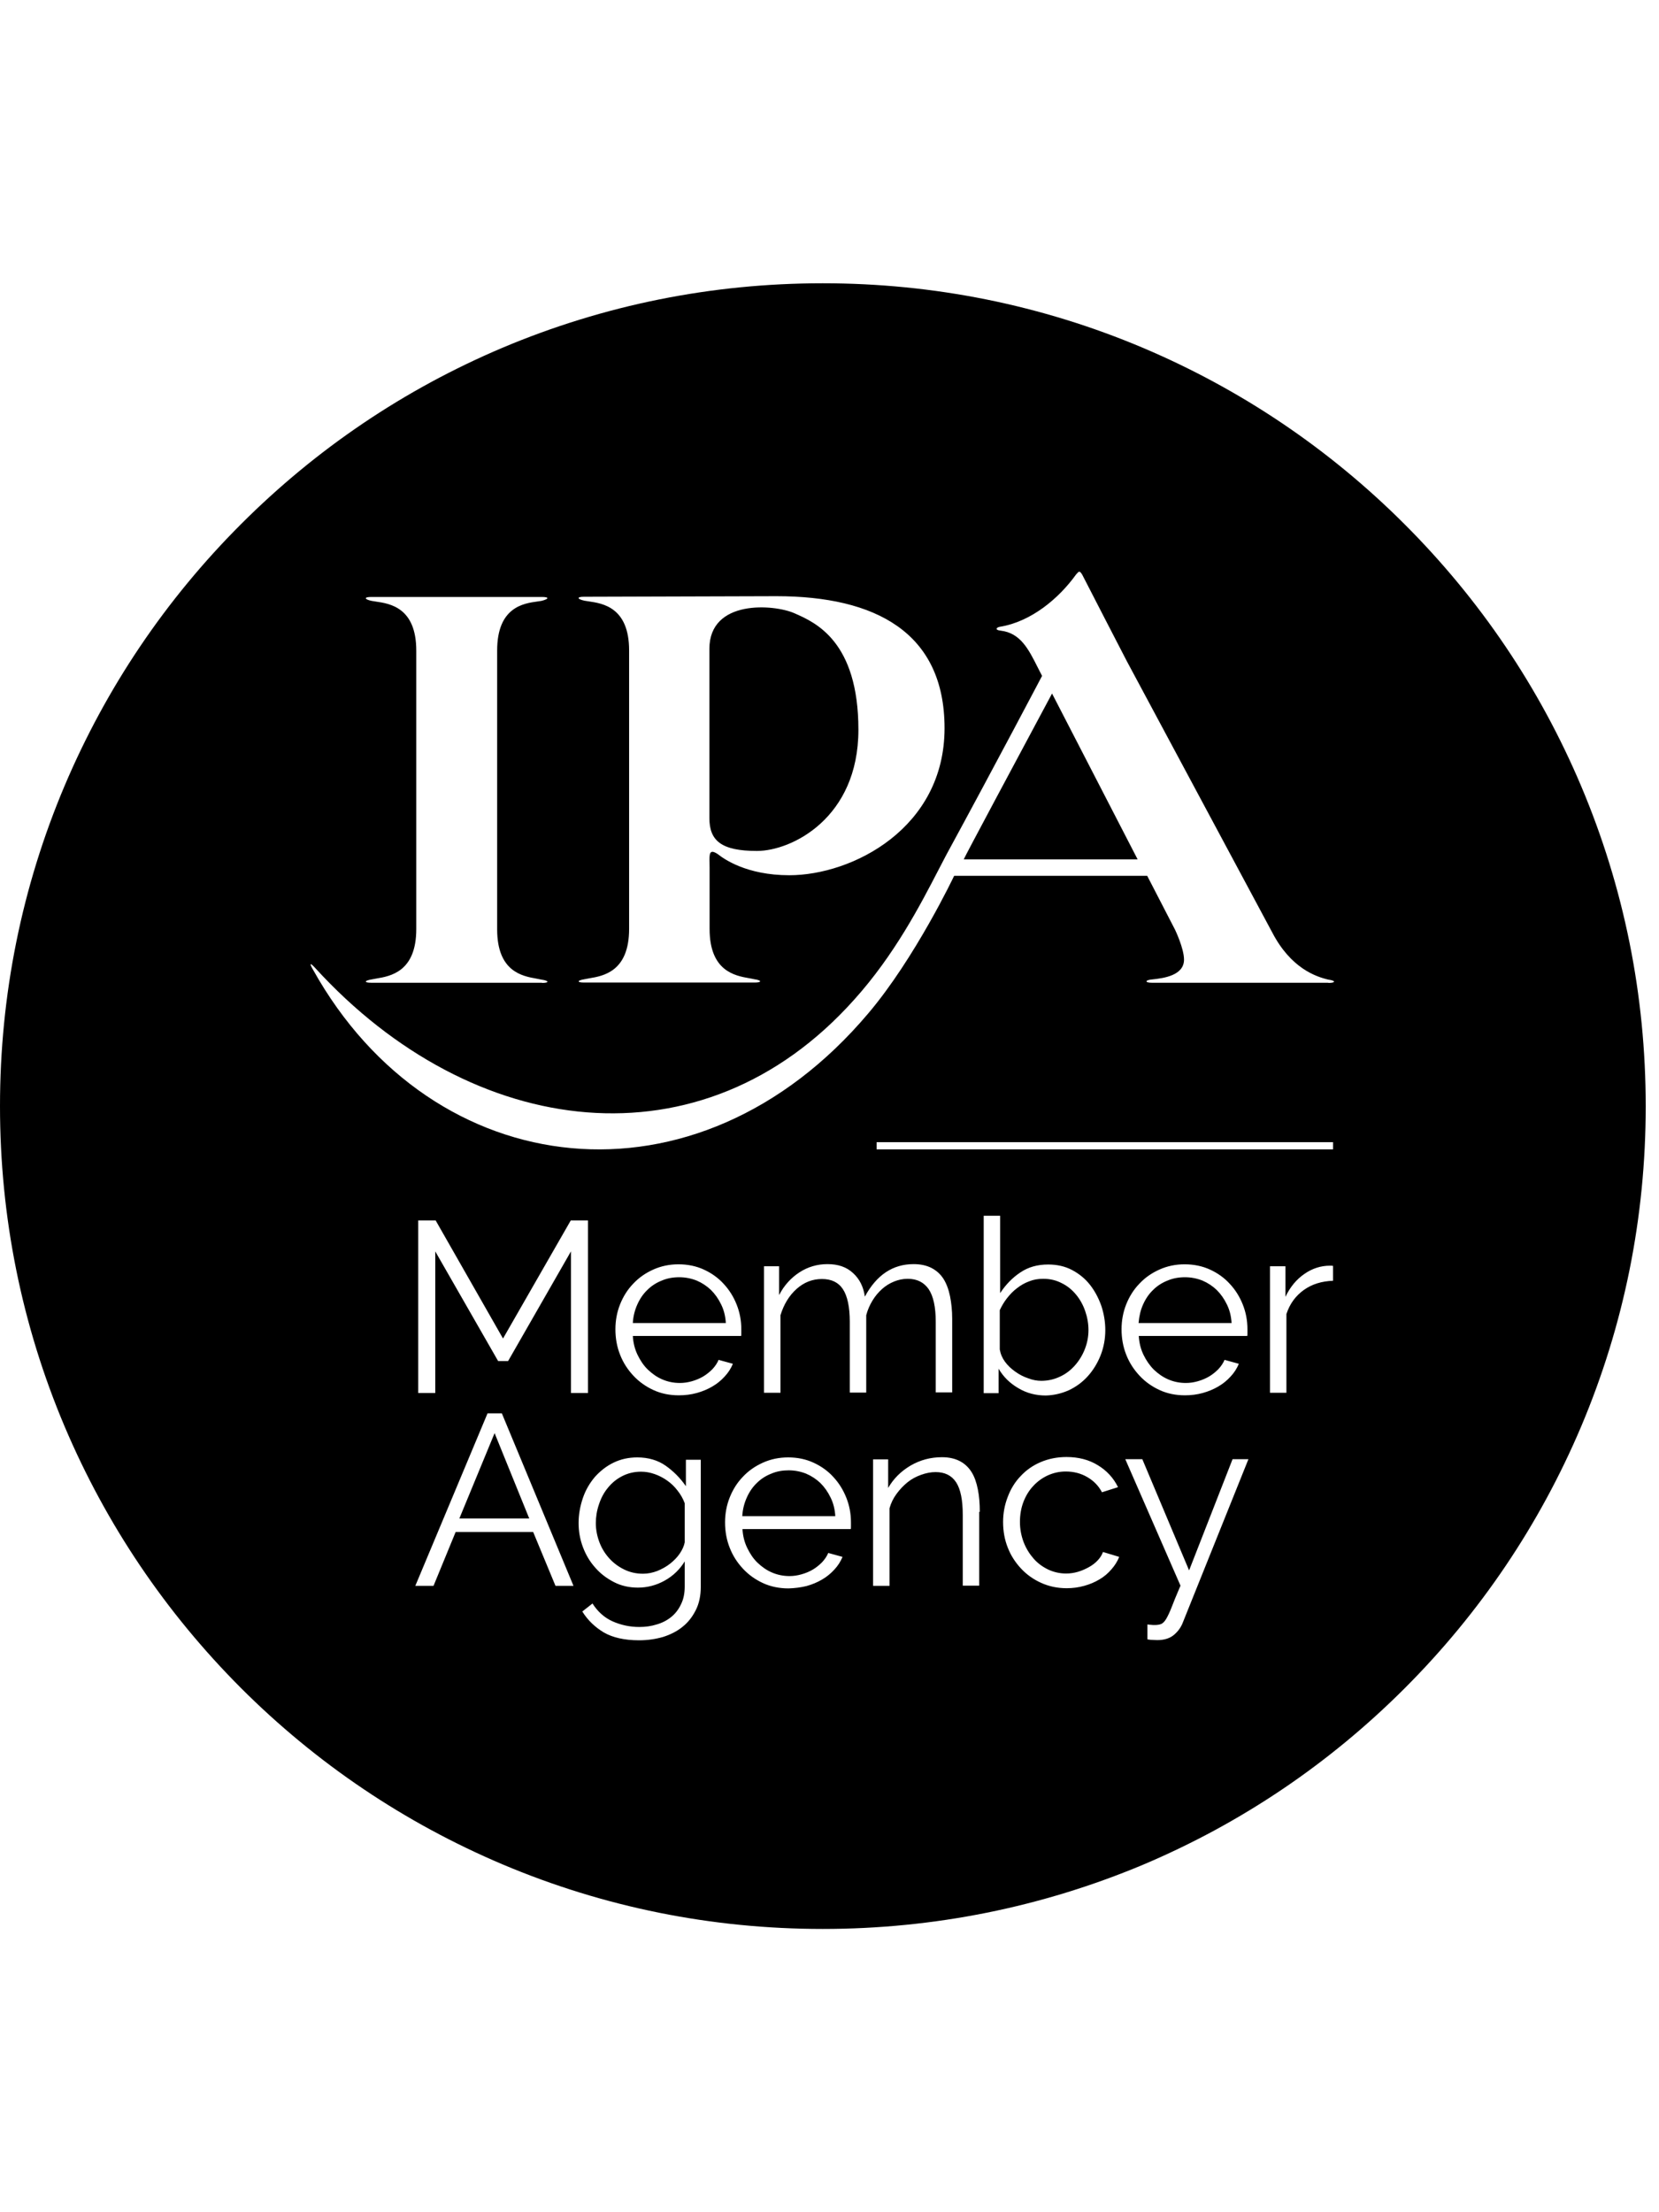 <svg width="123" height="164" viewBox="0 0 123 164" fill="none" xmlns="http://www.w3.org/2000/svg">
<path fill-rule="evenodd" clip-rule="evenodd" d="M61 143C52.769 143 44.77 141.389 37.25 138.209C29.992 135.132 23.459 130.733 17.856 125.13C12.267 119.526 7.868 113.008 4.791 105.75C1.611 98.23 0 90.231 0 82C0 73.769 1.611 65.77 4.791 58.25C7.868 50.992 12.267 44.459 17.87 38.856C23.474 33.252 29.992 28.854 37.265 25.776C44.77 22.611 52.769 21 61 21C69.231 21 77.23 22.611 84.75 25.791C92.008 28.868 98.541 33.267 104.144 38.87C109.748 44.474 114.146 50.992 117.224 58.265C120.403 65.785 122.015 73.769 122.015 82.014C122.015 90.26 120.403 98.244 117.224 105.764C114.146 113.023 109.748 119.555 104.144 125.159C98.541 130.762 92.023 135.161 84.75 138.238C77.23 141.389 69.231 143 61 143ZM63.643 54.098C63.643 60.645 58.692 63.084 56.123 63.084C53.481 63.084 52.595 62.329 52.595 60.645V48.103C52.595 44.415 57.386 44.793 58.896 45.461L58.918 45.471C60.451 46.142 63.643 47.54 63.643 54.098ZM84.344 63.708H71.453C71.417 63.708 75.735 55.644 77.381 52.57C77.728 51.92 77.957 51.494 78 51.413L84.344 63.708ZM40.183 72.868C40.764 72.868 40.691 72.694 40.14 72.622C40.037 72.597 39.914 72.575 39.777 72.55C38.731 72.366 36.859 72.035 36.859 68.891V48.233C36.859 44.998 38.825 44.73 39.853 44.589C39.96 44.574 40.056 44.561 40.14 44.546C40.677 44.415 40.764 44.256 40.183 44.256H27.51C26.973 44.256 27.002 44.43 27.554 44.546C27.643 44.564 27.748 44.579 27.864 44.596L27.864 44.596C28.903 44.748 30.863 45.035 30.863 48.233V68.876C30.863 72.046 28.942 72.368 27.901 72.543C27.769 72.565 27.652 72.584 27.554 72.607C27.002 72.694 26.973 72.854 27.51 72.854H40.183V72.868ZM98.483 72.868C99.064 72.868 99.035 72.694 98.483 72.622C97.554 72.404 95.71 71.78 94.331 69.138L83.545 49.017C83.545 49.017 80.526 43.181 80.236 42.601C80.045 42.288 79.995 42.345 79.809 42.557L79.771 42.601C78.508 44.357 76.461 46.085 74.153 46.462C73.863 46.506 73.732 46.709 74.197 46.753C75.655 46.929 76.253 48.117 76.934 49.469L76.934 49.47L76.935 49.472C77.04 49.681 77.147 49.893 77.26 50.106C77.26 50.106 73.863 56.566 70.161 63.374C69.979 63.717 69.786 64.089 69.581 64.486C68.225 67.104 66.311 70.802 63.323 74.117C52.073 86.703 35.073 84.569 23.373 71.765C22.995 71.344 22.908 71.388 23.213 71.896C32.083 87.806 51.681 90.158 64.368 75.133C67.853 71.025 70.741 64.928 70.741 64.928H85.055L87.117 68.92C87.117 68.92 87.784 70.299 87.784 71.141C87.784 72.317 86.275 72.52 85.433 72.607C84.881 72.651 84.852 72.854 85.389 72.854H98.483V72.868ZM70.03 53.982C70.03 46.883 64.906 44.198 57.56 44.198L43.29 44.241C42.738 44.241 42.782 44.415 43.334 44.532C43.423 44.549 43.528 44.564 43.644 44.581C44.683 44.733 46.643 45.02 46.643 48.219V68.862C46.643 72.032 44.722 72.354 43.681 72.528C43.549 72.55 43.431 72.57 43.334 72.593C42.782 72.68 42.753 72.84 43.29 72.84H55.963C56.515 72.84 56.471 72.665 55.92 72.593C55.816 72.567 55.692 72.546 55.553 72.521C54.501 72.336 52.61 72.004 52.61 68.862V64.333C52.61 64.212 52.607 64.096 52.605 63.987V63.987V63.987V63.987C52.591 63.298 52.582 62.892 53.234 63.331C53.655 63.665 55.339 64.884 58.518 64.884C63.193 64.884 70.03 61.4 70.03 53.982ZM64.993 84.672H98.832V85.209H64.993V84.672ZM85.055 121.529C85.214 121.558 85.345 121.572 85.447 121.572C85.494 121.572 85.545 121.576 85.599 121.579H85.599C85.66 121.583 85.726 121.587 85.795 121.587C86.318 121.587 86.739 121.456 87.043 121.195C87.348 120.934 87.566 120.629 87.697 120.28L92.56 108.173H91.384L88.161 116.419L84.692 108.173H83.429L87.523 117.551L87.422 117.788L87.422 117.788C87.194 118.329 87.011 118.761 86.884 119.105C86.739 119.482 86.594 119.787 86.477 119.99C86.361 120.193 86.231 120.324 86.114 120.382C85.984 120.44 85.824 120.469 85.606 120.469C85.519 120.469 85.432 120.469 85.345 120.455C85.258 120.455 85.156 120.44 85.069 120.426V121.529H85.055ZM74.719 114.735C74.951 115.33 75.285 115.838 75.706 116.288C76.127 116.738 76.62 117.087 77.201 117.348C77.782 117.609 78.406 117.74 79.088 117.74C79.538 117.74 79.959 117.682 80.38 117.566C80.801 117.45 81.179 117.29 81.513 117.087C81.861 116.883 82.151 116.637 82.398 116.346C82.645 116.071 82.848 115.751 82.979 115.417L81.774 115.054C81.701 115.272 81.571 115.475 81.396 115.664C81.222 115.853 81.004 116.027 80.743 116.172C80.482 116.317 80.221 116.433 79.93 116.521C79.64 116.608 79.335 116.651 79.045 116.651C78.58 116.651 78.13 116.55 77.724 116.361C77.303 116.158 76.94 115.896 76.635 115.548C76.33 115.2 76.083 114.808 75.894 114.328C75.72 113.864 75.619 113.356 75.619 112.833C75.619 112.296 75.706 111.788 75.88 111.338C76.054 110.888 76.301 110.482 76.606 110.162C76.911 109.828 77.274 109.567 77.68 109.378C78.101 109.19 78.537 109.088 79.016 109.088C79.596 109.088 80.119 109.219 80.598 109.494C81.077 109.77 81.44 110.133 81.701 110.627L82.892 110.249C82.558 109.567 82.05 109.015 81.396 108.623C80.743 108.217 79.959 108.014 79.074 108.014C78.377 108.014 77.738 108.144 77.157 108.391C76.577 108.638 76.083 108.986 75.677 109.422C75.256 109.857 74.936 110.38 74.719 110.961C74.486 111.556 74.37 112.18 74.37 112.833C74.37 113.516 74.486 114.154 74.719 114.735ZM72.643 112.078C72.643 111.469 72.599 110.903 72.498 110.409C72.396 109.901 72.251 109.48 72.033 109.131C71.815 108.783 71.525 108.507 71.162 108.318C70.799 108.13 70.364 108.028 69.841 108.028C68.999 108.028 68.23 108.231 67.504 108.652C66.792 109.073 66.241 109.625 65.849 110.307V108.188H64.731V117.566H65.95V111.817C66.052 111.44 66.226 111.077 66.473 110.743C66.72 110.409 66.981 110.133 67.286 109.886C67.591 109.64 67.925 109.465 68.288 109.335C68.651 109.204 69.013 109.131 69.362 109.131C70.044 109.131 70.552 109.378 70.886 109.886C71.22 110.394 71.38 111.207 71.38 112.311V117.551H72.599V112.078H72.643ZM55.034 112.383C55.063 111.89 55.179 111.44 55.368 111.019C55.556 110.598 55.803 110.235 56.108 109.944C56.413 109.64 56.776 109.407 57.182 109.248C57.589 109.073 58.024 109.001 58.474 109.001C58.924 109.001 59.36 109.088 59.766 109.248C60.173 109.422 60.521 109.654 60.826 109.944C61.131 110.249 61.378 110.598 61.581 111.019C61.784 111.425 61.9 111.89 61.929 112.398H55.034V112.383ZM59.795 117.58C60.216 117.464 60.594 117.304 60.942 117.101C61.291 116.898 61.595 116.651 61.857 116.361C62.118 116.085 62.321 115.766 62.466 115.417L61.407 115.127C61.305 115.374 61.145 115.606 60.942 115.824C60.739 116.027 60.507 116.216 60.26 116.361C60.013 116.506 59.737 116.622 59.432 116.709C59.127 116.796 58.837 116.84 58.532 116.84C58.082 116.84 57.647 116.753 57.24 116.579C56.834 116.404 56.485 116.158 56.166 115.853C55.847 115.548 55.6 115.17 55.397 114.749C55.193 114.328 55.077 113.864 55.048 113.356H63.076C63.091 113.327 63.091 113.254 63.091 113.153V112.862C63.091 112.209 62.974 111.599 62.742 111.019C62.51 110.438 62.191 109.93 61.784 109.494C61.378 109.044 60.884 108.696 60.318 108.435C59.752 108.173 59.127 108.043 58.431 108.043C57.763 108.043 57.139 108.173 56.558 108.435C55.977 108.696 55.484 109.044 55.077 109.48C54.656 109.915 54.337 110.423 54.105 111.004C53.872 111.585 53.756 112.209 53.756 112.862C53.756 113.53 53.872 114.169 54.105 114.749C54.337 115.345 54.671 115.853 55.092 116.303C55.513 116.753 56.006 117.101 56.572 117.363C57.139 117.624 57.777 117.754 58.46 117.754C58.939 117.74 59.374 117.682 59.795 117.58ZM46.295 116.361C45.874 116.158 45.511 115.896 45.191 115.548C44.872 115.2 44.625 114.808 44.451 114.358C44.277 113.907 44.175 113.414 44.175 112.92C44.175 112.456 44.248 111.991 44.407 111.527C44.553 111.077 44.77 110.656 45.061 110.307C45.351 109.944 45.699 109.654 46.12 109.436C46.541 109.219 47.006 109.102 47.529 109.102C47.862 109.102 48.196 109.16 48.53 109.277C48.864 109.393 49.169 109.552 49.459 109.756C49.75 109.959 50.011 110.206 50.229 110.496C50.461 110.786 50.635 111.091 50.766 111.44V114.343C50.708 114.633 50.577 114.909 50.388 115.185C50.2 115.461 49.953 115.708 49.677 115.925C49.401 116.143 49.082 116.317 48.733 116.462C48.385 116.593 48.037 116.666 47.674 116.666C47.166 116.666 46.716 116.564 46.295 116.361ZM49.285 117.174C49.909 116.825 50.403 116.346 50.766 115.751V117.609C50.766 118.117 50.679 118.553 50.49 118.93C50.316 119.308 50.069 119.627 49.764 119.874C49.459 120.121 49.096 120.309 48.69 120.426C48.283 120.556 47.848 120.614 47.398 120.614C46.687 120.614 46.033 120.469 45.409 120.193C44.799 119.917 44.306 119.467 43.928 118.872L43.173 119.467C43.58 120.121 44.117 120.629 44.77 121.021C45.424 121.398 46.295 121.601 47.383 121.601C48.008 121.601 48.603 121.514 49.154 121.355C49.706 121.18 50.2 120.934 50.606 120.6C51.027 120.266 51.346 119.845 51.593 119.351C51.84 118.858 51.956 118.277 51.956 117.638V108.217H50.853V110.177C50.432 109.567 49.924 109.059 49.343 108.652C48.762 108.246 48.051 108.043 47.253 108.043C46.599 108.043 46.019 108.173 45.482 108.435C44.944 108.696 44.495 109.059 44.102 109.494C43.725 109.944 43.42 110.452 43.217 111.048C43.014 111.643 42.898 112.267 42.898 112.906C42.898 113.516 42.999 114.111 43.217 114.691C43.435 115.272 43.74 115.78 44.132 116.216C44.523 116.666 44.988 117.014 45.525 117.29C46.062 117.566 46.657 117.696 47.296 117.696C47.993 117.696 48.661 117.522 49.285 117.174ZM34.057 112.572L36.67 106.243L39.239 112.572H34.057ZM30.791 117.566H32.141L33.781 113.574H39.53L41.185 117.566H42.52L37.207 104.776H36.147L30.791 117.566ZM98.599 93.83C98.686 93.83 98.773 93.83 98.831 93.844V94.948C98.004 94.977 97.278 95.194 96.668 95.63C96.058 96.065 95.623 96.66 95.376 97.415V103.251H94.157V93.873H95.304V96.138C95.652 95.412 96.117 94.846 96.712 94.439C97.293 94.033 97.931 93.83 98.599 93.83ZM84.75 96.704C84.561 97.125 84.46 97.575 84.416 98.069V98.083H91.311C91.282 97.575 91.166 97.111 90.963 96.704C90.76 96.283 90.513 95.935 90.208 95.63C89.903 95.34 89.555 95.107 89.148 94.933C88.742 94.773 88.306 94.686 87.856 94.686C87.406 94.686 86.971 94.759 86.564 94.933C86.158 95.093 85.795 95.325 85.49 95.63C85.185 95.92 84.939 96.283 84.75 96.704ZM90.324 102.787C89.976 102.99 89.599 103.15 89.177 103.266C88.757 103.382 88.321 103.44 87.856 103.44C87.16 103.44 86.535 103.309 85.969 103.048C85.403 102.787 84.909 102.438 84.489 101.988C84.068 101.538 83.734 101.03 83.501 100.435C83.269 99.854 83.153 99.216 83.153 98.548C83.153 97.894 83.269 97.27 83.501 96.69C83.734 96.109 84.053 95.601 84.474 95.165C84.88 94.73 85.374 94.381 85.955 94.12C86.535 93.859 87.16 93.728 87.827 93.728C88.51 93.728 89.148 93.859 89.715 94.12C90.281 94.381 90.774 94.73 91.181 95.18C91.587 95.615 91.907 96.123 92.139 96.704C92.371 97.285 92.487 97.894 92.487 98.548V98.838C92.487 98.94 92.487 99.012 92.473 99.041H84.43C84.46 99.549 84.576 100.014 84.779 100.435C84.982 100.856 85.243 101.233 85.548 101.538C85.868 101.843 86.216 102.09 86.623 102.264C87.029 102.438 87.465 102.525 87.915 102.525C88.219 102.525 88.51 102.482 88.815 102.395C89.119 102.308 89.395 102.191 89.642 102.046C89.889 101.901 90.121 101.712 90.324 101.509C90.528 101.291 90.687 101.059 90.789 100.812L91.849 101.103C91.704 101.451 91.5 101.77 91.239 102.046C90.978 102.337 90.673 102.583 90.324 102.787ZM75.27 101.683C75.575 101.901 75.88 102.061 76.228 102.177C76.562 102.308 76.896 102.366 77.201 102.366C77.709 102.366 78.188 102.25 78.609 102.046C79.045 101.843 79.408 101.553 79.713 101.204C80.017 100.856 80.264 100.449 80.438 99.999C80.612 99.549 80.7 99.085 80.7 98.606C80.7 98.112 80.612 97.633 80.453 97.183C80.293 96.719 80.061 96.312 79.771 95.964C79.48 95.615 79.132 95.325 78.711 95.122C78.29 94.904 77.84 94.802 77.346 94.802C76.969 94.802 76.62 94.86 76.301 94.991C75.982 95.107 75.677 95.281 75.401 95.499C75.125 95.702 74.878 95.964 74.661 96.24C74.443 96.515 74.269 96.82 74.124 97.125V100.043C74.181 100.377 74.312 100.682 74.515 100.958C74.719 101.233 74.98 101.48 75.27 101.683ZM80.656 102.017C80.264 102.453 79.8 102.801 79.248 103.062C78.696 103.309 78.116 103.44 77.535 103.454C76.795 103.454 76.112 103.28 75.488 102.903C74.864 102.54 74.385 102.061 74.036 101.466V103.28H72.933V90.128H74.153V95.862C74.573 95.223 75.067 94.715 75.662 94.323C76.243 93.931 76.925 93.743 77.709 93.743C78.362 93.743 78.958 93.873 79.48 94.149C80.003 94.425 80.453 94.788 80.816 95.252C81.179 95.717 81.454 96.24 81.658 96.82C81.847 97.401 81.948 97.996 81.948 98.606C81.948 99.259 81.832 99.883 81.6 100.478C81.367 101.059 81.048 101.582 80.656 102.017ZM70.436 96.094C70.538 96.603 70.596 97.154 70.596 97.764V103.222H69.376V97.982C69.376 96.893 69.202 96.094 68.854 95.572C68.505 95.064 67.983 94.802 67.3 94.802C66.938 94.802 66.604 94.875 66.284 95.006C65.965 95.136 65.675 95.311 65.399 95.557C65.123 95.804 64.891 96.08 64.688 96.414C64.484 96.748 64.325 97.111 64.223 97.502V103.237H63.004V97.996C63.004 96.893 62.829 96.08 62.495 95.572C62.162 95.064 61.639 94.817 60.942 94.817C60.231 94.817 59.607 95.064 59.055 95.557C58.503 96.051 58.111 96.704 57.865 97.502V103.251H56.645V93.873H57.763V96.007C58.14 95.281 58.648 94.73 59.273 94.323C59.897 93.917 60.594 93.714 61.349 93.714C62.147 93.714 62.771 93.931 63.25 94.381C63.729 94.817 64.02 95.398 64.121 96.123C64.992 94.512 66.197 93.714 67.736 93.714C68.259 93.714 68.709 93.815 69.072 94.004C69.434 94.193 69.739 94.469 69.957 94.817C70.175 95.165 70.335 95.601 70.436 96.094ZM47.253 96.704C47.064 97.125 46.948 97.575 46.919 98.069V98.083H53.814C53.785 97.575 53.669 97.111 53.466 96.704C53.263 96.283 53.016 95.935 52.711 95.63C52.406 95.34 52.058 95.107 51.651 94.933C51.245 94.773 50.809 94.686 50.359 94.686C49.909 94.686 49.474 94.759 49.067 94.933C48.661 95.093 48.298 95.325 47.993 95.63C47.688 95.92 47.441 96.283 47.253 96.704ZM52.813 102.787C52.464 102.99 52.087 103.15 51.666 103.266C51.245 103.382 50.809 103.44 50.33 103.44C49.633 103.44 49.009 103.309 48.443 103.048C47.877 102.787 47.383 102.438 46.962 101.988C46.541 101.538 46.208 101.03 45.975 100.435C45.743 99.854 45.627 99.216 45.627 98.548C45.627 97.894 45.743 97.27 45.975 96.69C46.208 96.109 46.527 95.601 46.948 95.165C47.354 94.73 47.848 94.381 48.429 94.12C49.009 93.859 49.633 93.728 50.301 93.728C50.984 93.728 51.622 93.859 52.188 94.12C52.755 94.381 53.248 94.73 53.655 95.18C54.061 95.615 54.38 96.123 54.613 96.704C54.845 97.285 54.961 97.894 54.961 98.548V98.838C54.961 98.94 54.961 99.012 54.947 99.041H46.919C46.948 99.549 47.064 100.014 47.267 100.435C47.471 100.856 47.717 101.233 48.037 101.538C48.356 101.843 48.704 102.09 49.111 102.264C49.517 102.438 49.953 102.525 50.403 102.525C50.708 102.525 50.998 102.482 51.303 102.395C51.608 102.308 51.884 102.191 52.13 102.046C52.377 101.901 52.609 101.712 52.813 101.509C53.016 101.291 53.176 101.059 53.277 100.812L54.337 101.103C54.192 101.451 53.989 101.77 53.727 102.046C53.466 102.337 53.161 102.583 52.813 102.787ZM43.594 90.476V103.266H42.331V92.77L37.672 100.899H36.931L32.271 92.77V103.266H31.008V90.476H32.3L37.294 99.23L42.317 90.476H43.594Z" fill="black"/>
</svg>
